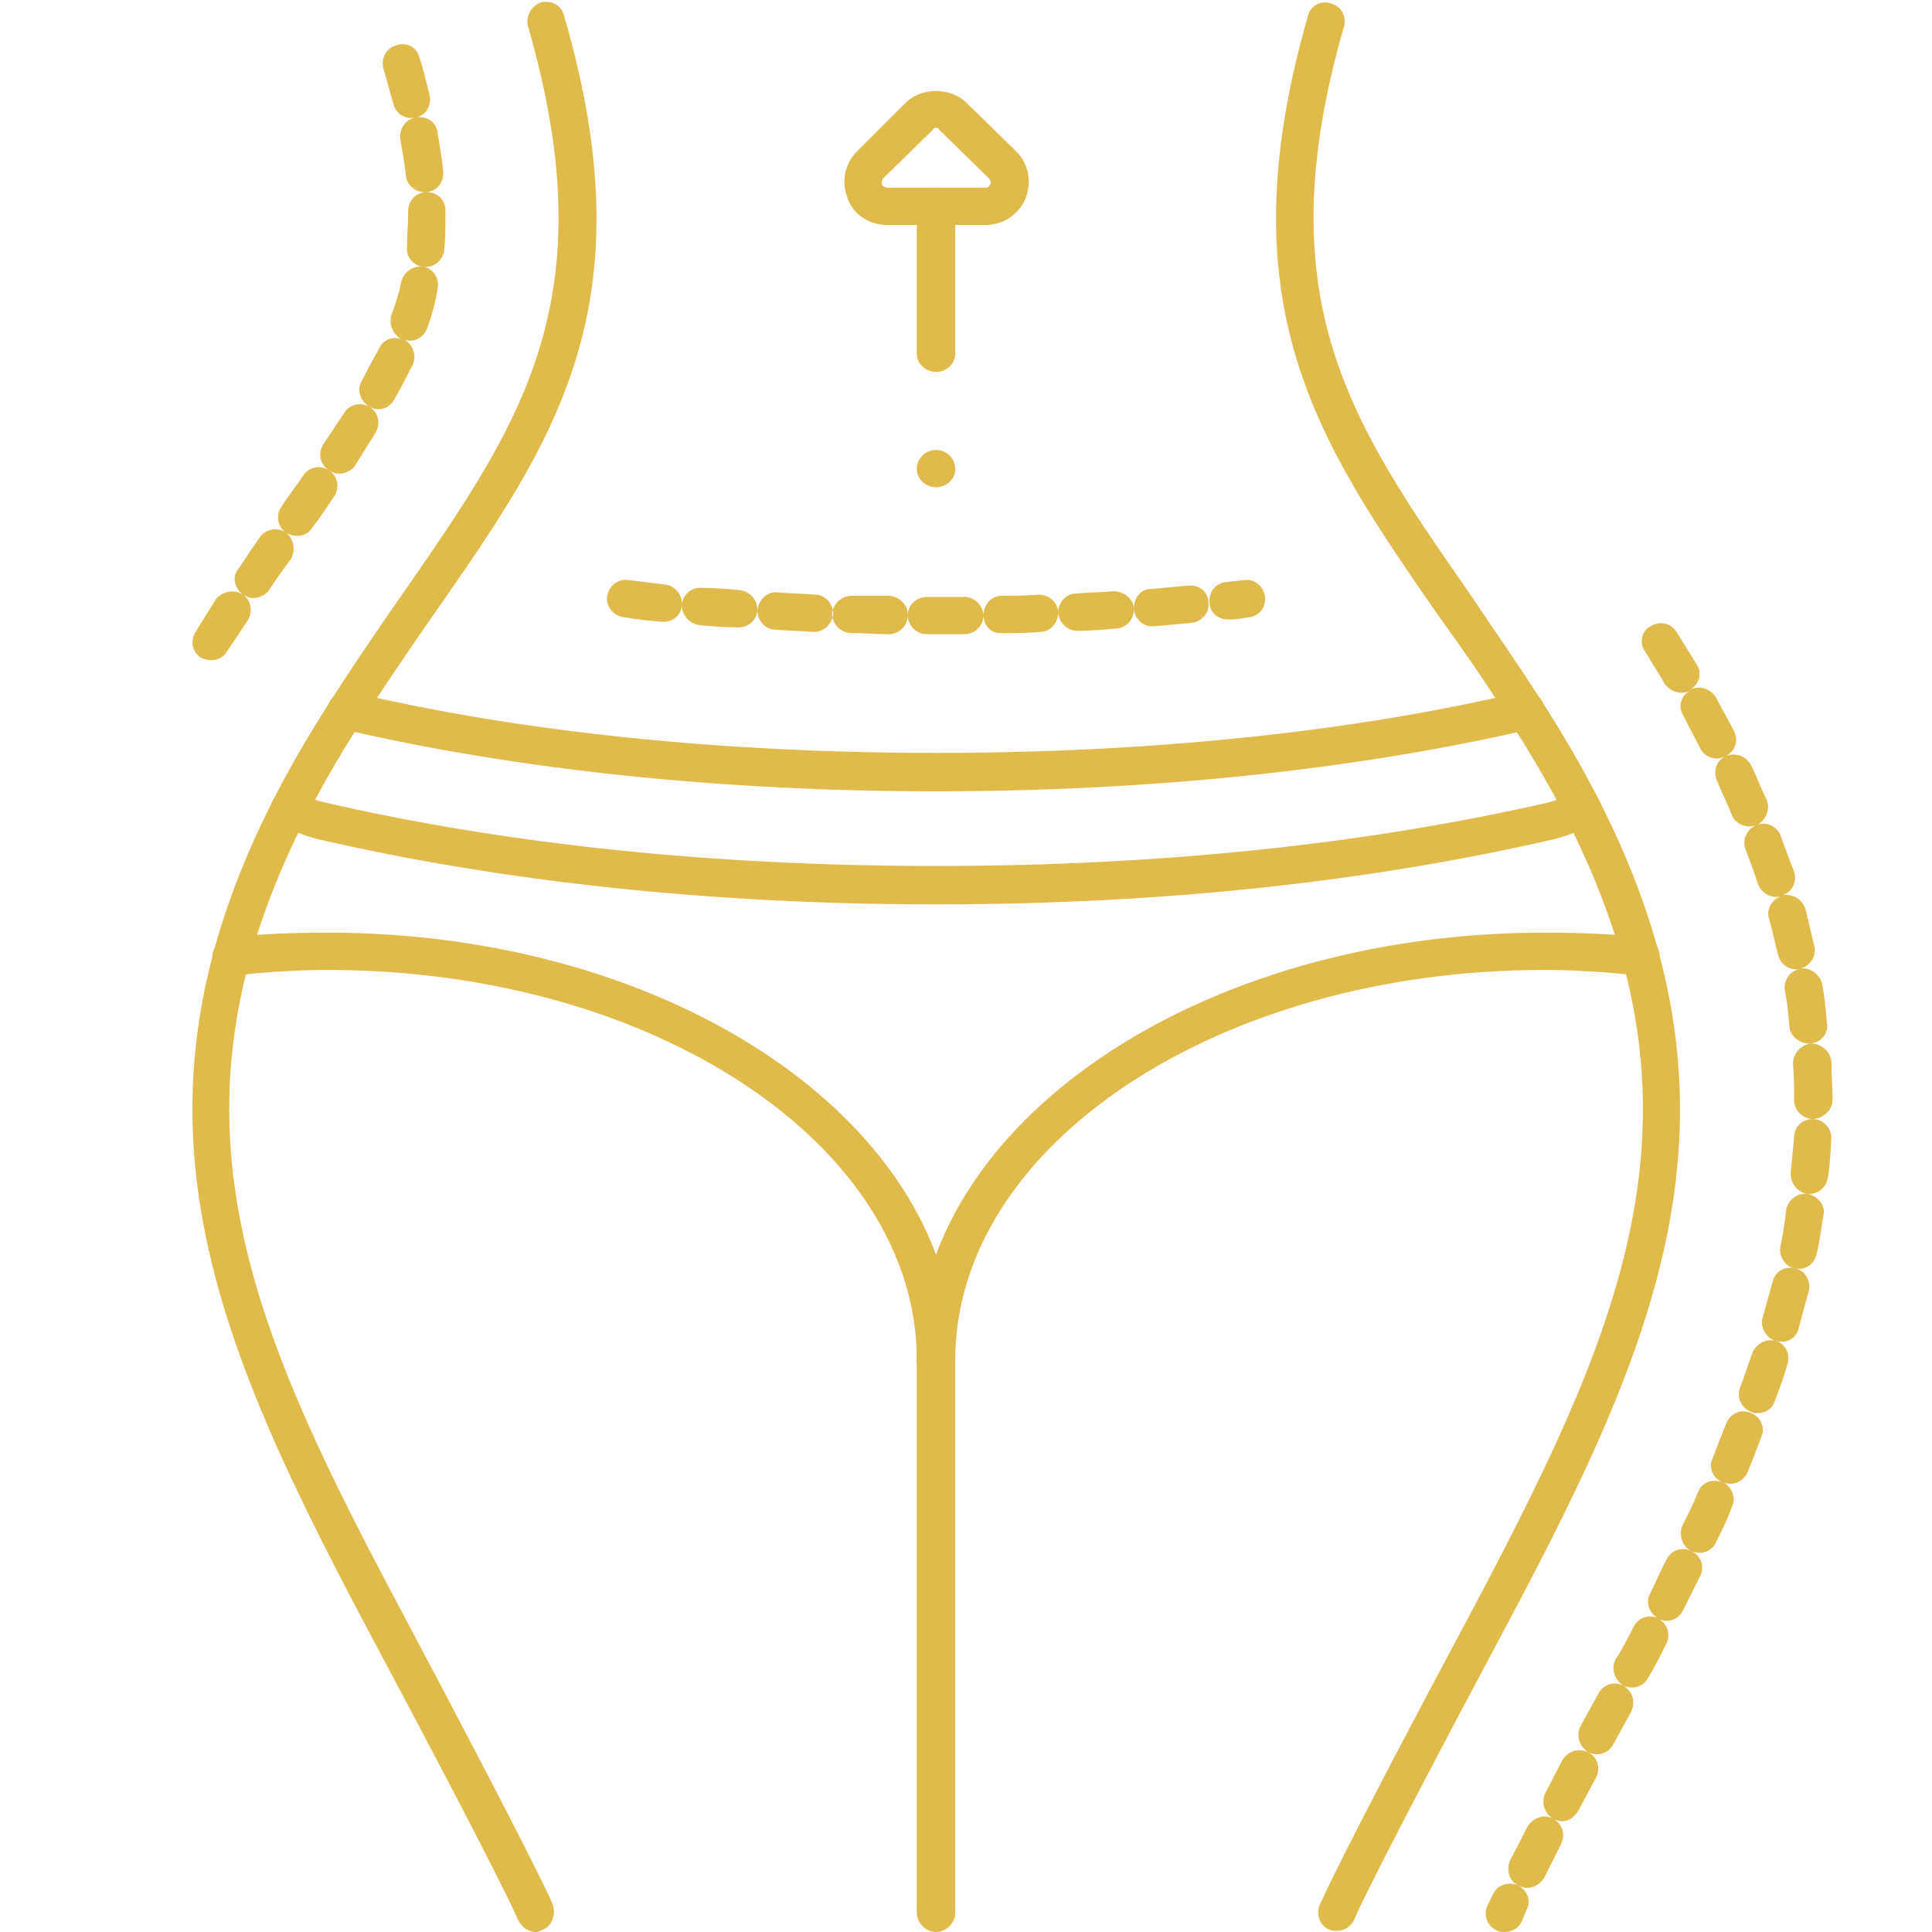 <svg xmlns="http://www.w3.org/2000/svg" xmlns:xlink="http://www.w3.org/1999/xlink" width="500" viewBox="0 0 375 375" height="500" preserveAspectRatio="xMidYMid meet"><rect x="-37.5" width="450" fill="#ffffff" y="-37.5" height="450" fill-opacity="1"></rect><rect x="-37.5" width="450" fill="#ffffff" y="-37.5" height="450" fill-opacity="1"></rect><path fill="#e0bb4c" d="M 181.684 72.191 C 179.711 72.191 177.953 70.656 177.953 68.68 L 177.953 40.156 C 177.953 38.18 179.711 36.426 181.684 36.426 C 183.66 36.426 185.414 38.18 185.414 40.156 L 185.414 68.68 C 185.414 70.656 183.66 72.191 181.684 72.191 Z M 181.684 72.191 " fill-opacity="1" fill-rule="evenodd"></path><path fill="#e0bb4c" d="M 191.34 43.664 L 172.25 43.664 C 168.738 43.664 165.668 41.691 164.57 38.617 C 163.254 35.328 163.91 31.816 166.324 29.402 L 175.762 19.969 C 178.832 16.895 184.539 16.895 187.609 19.969 L 197.266 29.402 C 199.68 31.816 200.336 35.328 199.02 38.617 C 197.703 41.691 194.633 43.664 191.34 43.664 Z M 181.684 24.797 C 181.465 24.797 181.246 24.797 181.027 25.234 L 171.371 34.668 C 171.152 35.109 171.152 35.328 171.152 35.766 C 171.371 36.207 171.812 36.426 172.25 36.426 L 191.34 36.426 C 191.777 36.426 192 36.207 192.219 35.766 C 192.438 35.328 192.219 35.109 192 34.668 L 182.344 25.234 C 182.125 24.797 181.906 24.797 181.684 24.797 Z M 181.684 24.797 " fill-opacity="1" fill-rule="evenodd"></path><path fill="#e0bb4c" d="M 292.059 375 C 291.398 375 290.738 375 290.301 374.562 C 288.547 373.684 287.887 371.488 288.766 369.734 L 289.863 367.539 C 290.738 365.785 292.934 365.125 294.691 366.004 C 296.445 366.883 297.324 369.074 296.227 370.832 L 295.348 373.023 C 294.691 374.34 293.375 375 292.059 375 Z M 296.445 366.441 C 295.785 366.441 295.348 366.223 294.691 366.004 C 292.934 365.125 292.277 362.93 293.152 360.957 C 294.25 358.98 295.348 356.789 296.445 354.594 C 297.543 352.836 299.738 351.961 301.492 353.059 C 303.246 353.934 303.906 356.129 303.027 357.883 C 301.93 360.078 300.832 362.273 299.738 364.469 C 299.078 365.566 297.762 366.441 296.445 366.441 Z M 303.246 353.496 C 302.59 353.496 301.93 353.277 301.492 353.059 C 299.738 351.961 299.078 349.766 299.957 348.012 L 303.246 341.648 C 304.344 339.891 306.32 339.234 308.293 340.109 C 306.539 339.016 305.879 336.82 306.758 335.062 L 310.27 328.699 C 311.148 326.945 313.34 326.289 315.098 327.164 C 313.34 326.066 312.684 323.875 313.559 322.117 C 314.879 320.145 315.973 317.949 317.07 315.754 C 317.949 314 319.926 313.34 321.68 314 C 320.145 313.121 319.266 310.926 320.363 309.172 C 321.461 306.977 322.336 304.785 323.434 302.809 C 324.312 300.832 326.508 300.176 328.262 301.055 C 326.508 300.176 325.848 297.98 326.508 296.227 C 327.605 294.031 328.699 291.836 329.578 289.645 C 330.238 287.668 332.43 287.012 334.188 287.668 C 332.43 286.789 331.555 284.816 332.43 283.059 C 333.309 280.648 334.188 278.453 335.062 276.258 C 335.941 274.281 337.918 273.406 339.891 274.281 C 341.648 274.941 342.746 277.137 341.867 278.891 C 340.988 281.305 340.109 283.5 339.234 285.691 C 338.355 287.668 336.16 288.547 334.406 287.668 C 336.16 288.547 337.039 290.738 336.16 292.496 C 335.285 294.91 334.188 297.105 333.09 299.297 C 332.43 301.055 330.238 301.93 328.262 301.055 C 330.238 301.93 330.895 304.125 330.016 305.879 C 328.922 308.074 327.824 310.27 326.727 312.465 C 325.848 314.438 323.652 315.098 321.898 314.219 C 323.652 315.098 324.312 317.289 323.434 319.047 C 322.336 321.242 321.242 323.434 319.926 325.629 C 319.047 327.383 316.852 328.043 315.098 327.164 C 316.852 328.262 317.512 330.238 316.633 332.211 L 313.121 338.574 C 312.242 340.332 310.051 340.988 308.293 340.109 C 310.051 340.988 310.707 343.184 309.832 344.938 L 306.32 351.52 C 305.66 352.617 304.562 353.496 303.246 353.496 Z M 341.207 274.281 C 340.77 274.281 340.332 274.281 339.891 274.062 C 338.137 273.406 337.039 271.43 337.699 269.457 C 338.574 267.262 339.234 265.066 340.109 262.652 C 340.77 260.898 342.746 259.801 344.5 260.238 C 342.746 259.582 341.648 257.605 342.086 255.852 C 342.746 253.438 343.402 251.242 344.062 248.828 C 344.5 246.855 346.254 245.758 348.23 246.195 C 346.473 245.758 345.156 243.781 345.598 241.809 C 346.035 239.613 346.473 237.199 346.695 234.785 C 347.133 232.812 348.887 231.496 350.863 231.715 C 348.887 231.496 347.57 229.738 347.57 227.766 C 347.793 225.352 348.012 222.938 348.23 220.742 C 348.23 218.77 349.766 217.23 351.742 217.23 C 349.766 217.012 348.23 215.477 348.23 213.504 C 348.23 211.09 348.23 208.895 348.012 206.48 C 348.012 204.504 349.547 202.75 351.52 202.531 C 353.496 202.531 355.25 204.066 355.473 206.043 C 355.473 208.457 355.691 211.09 355.691 213.504 C 355.691 215.477 353.934 217.012 351.961 217.23 C 353.934 217.23 355.473 218.988 355.473 220.961 C 355.25 223.594 355.25 226.008 354.812 228.422 C 354.594 230.398 352.836 231.934 350.863 231.715 C 352.836 232.152 354.375 233.91 353.934 235.883 C 353.496 238.297 353.277 240.711 352.617 243.344 C 352.18 245.32 350.426 246.637 348.449 246.195 C 350.426 246.637 351.52 248.609 351.082 250.586 C 350.426 253 349.766 255.414 349.109 257.828 C 348.668 259.801 346.695 260.898 344.719 260.238 C 346.695 260.898 347.57 263.094 346.914 264.848 C 346.254 267.262 345.379 269.676 344.5 271.871 C 344.062 273.406 342.746 274.281 341.207 274.281 Z M 351.082 202.531 C 349.328 202.531 347.57 201.215 347.352 199.457 C 347.133 197.047 346.914 194.633 346.473 192.438 C 346.035 190.461 347.352 188.488 349.328 188.047 C 347.352 188.488 345.598 187.172 345.156 185.414 C 344.5 183 344.062 180.809 343.402 178.395 C 342.746 176.637 343.84 174.664 345.598 174.004 C 343.84 174.445 341.867 173.348 341.207 171.59 C 340.551 169.398 339.672 167.203 338.793 164.789 C 338.137 163.035 339.016 161.059 340.77 160.18 C 339.016 160.84 336.82 159.961 336.16 158.207 C 335.285 156.012 334.188 153.816 333.309 151.625 C 332.43 149.867 333.09 147.676 334.844 146.797 C 336.82 145.918 339.016 146.797 339.891 148.551 C 340.988 150.746 341.867 153.16 342.965 155.355 C 343.621 157.109 342.746 159.305 340.988 160.18 C 342.746 159.305 344.938 160.402 345.598 162.156 C 346.473 164.57 347.352 166.984 348.23 169.18 C 348.887 171.152 347.793 173.348 345.816 173.785 C 347.793 173.348 349.766 174.445 350.426 176.418 C 351.082 178.832 351.52 181.246 352.18 183.66 C 352.617 185.637 351.301 187.609 349.328 188.047 C 351.301 187.609 353.277 189.145 353.715 191.121 C 354.156 193.535 354.375 195.949 354.594 198.363 C 355.031 200.555 353.496 202.312 351.52 202.531 C 351.301 202.531 351.301 202.531 351.082 202.531 Z M 333.309 147.234 C 331.992 147.234 330.676 146.578 330.016 145.262 C 328.922 143.066 327.824 141.09 326.727 138.898 C 325.629 137.141 326.289 134.949 328.043 134.07 C 326.289 134.949 324.094 134.289 322.996 132.535 C 321.898 130.559 320.582 128.582 319.266 126.391 C 318.168 124.855 318.605 122.441 320.363 121.562 C 322.117 120.465 324.312 120.902 325.41 122.66 C 326.727 124.855 328.043 126.828 329.359 129.023 C 330.457 130.559 329.797 132.973 328.043 133.852 C 329.797 132.973 331.992 133.629 333.09 135.387 C 334.188 137.582 335.504 139.773 336.602 141.969 C 337.477 143.723 336.82 145.918 334.844 146.797 C 334.406 147.016 333.746 147.234 333.309 147.234 Z M 41.031 128.145 C 40.375 128.145 39.715 127.926 39.059 127.707 C 37.301 126.609 36.863 124.414 37.961 122.66 C 39.277 120.465 40.594 118.492 41.91 116.297 C 43.227 114.762 45.422 114.32 47.176 115.418 C 48.711 116.516 49.152 118.711 48.055 120.465 C 46.738 122.441 45.422 124.414 44.105 126.391 C 43.445 127.488 42.348 128.145 41.031 128.145 Z M 49.152 116.078 C 48.492 116.078 47.836 115.855 47.176 115.418 C 45.422 114.102 44.984 111.906 46.301 110.371 C 47.617 108.398 48.934 106.422 50.469 104.227 C 51.566 102.691 53.758 102.254 55.516 103.352 C 57.051 104.668 57.488 106.859 56.395 108.617 C 54.855 110.59 53.539 112.566 52.223 114.539 C 51.566 115.418 50.469 116.078 49.152 116.078 Z M 57.711 104.008 C 56.832 104.008 56.172 103.789 55.516 103.352 C 53.758 102.254 53.539 99.84 54.637 98.305 C 55.953 96.328 57.488 94.352 58.805 92.379 C 59.902 90.625 62.098 90.184 63.852 91.281 C 65.609 92.379 66.047 94.793 64.73 96.547 C 63.414 98.523 62.098 100.496 60.562 102.473 C 59.902 103.57 58.805 104.008 57.711 104.008 Z M 65.828 91.941 C 65.168 91.941 64.512 91.719 63.852 91.281 C 62.098 90.184 61.66 87.988 62.758 86.234 C 64.074 84.262 65.391 82.285 66.707 80.309 C 67.582 78.555 69.996 77.895 71.754 78.992 C 73.508 80.09 73.945 82.285 72.852 84.039 C 71.531 86.234 70.215 88.211 68.898 90.402 C 68.242 91.281 67.145 91.941 65.828 91.941 Z M 73.508 79.434 C 72.852 79.434 72.191 79.215 71.754 78.992 C 69.996 77.895 69.121 75.703 70.215 73.945 C 71.312 71.754 72.41 69.777 73.508 67.805 C 74.168 66.047 76.141 65.168 77.895 65.828 C 76.359 64.949 75.484 63.195 75.922 61.219 C 76.801 59.027 77.457 56.832 77.895 54.637 C 78.336 52.883 80.09 51.566 81.848 51.785 C 80.09 51.348 78.773 49.809 78.992 47.836 C 78.992 45.859 79.215 43.887 79.215 41.691 L 79.215 41.031 C 79.215 39.059 80.531 37.523 82.504 37.301 C 80.531 37.301 78.992 35.984 78.773 34.012 C 78.555 31.816 78.117 29.402 77.676 26.988 C 77.457 25.234 78.555 23.258 80.531 22.82 C 78.555 23.258 76.801 21.941 76.359 20.188 C 75.703 17.773 75.043 15.578 74.387 13.164 C 73.945 11.191 75.043 9.215 77.02 8.777 C 78.992 8.117 80.969 9.215 81.406 11.191 C 82.285 13.605 82.723 16.02 83.383 18.434 C 83.82 20.406 82.723 22.383 80.75 22.82 C 82.723 22.383 84.699 23.699 84.918 25.672 C 85.355 28.305 85.797 30.719 86.016 33.133 C 86.234 35.328 84.918 37.082 82.723 37.301 C 82.723 37.301 82.941 37.301 82.941 37.301 C 84.918 37.301 86.453 38.84 86.453 40.812 L 86.453 41.691 C 86.453 44.105 86.453 46.301 86.234 48.492 C 86.016 50.469 84.262 52.004 82.285 51.785 C 82.285 51.785 82.066 51.785 82.066 51.785 C 82.066 51.785 82.285 51.785 82.285 51.785 C 84.262 52.223 85.355 54.199 84.918 56.172 C 84.48 58.805 83.82 61.219 82.941 63.633 C 82.285 65.609 80.09 66.707 78.336 65.828 C 78.336 65.828 78.336 65.828 78.117 65.828 C 78.336 65.828 78.336 65.828 78.336 65.828 C 80.09 66.707 80.969 68.898 80.09 70.875 C 78.992 72.852 77.895 75.262 76.578 77.457 C 75.922 78.773 74.605 79.434 73.508 79.434 Z M 73.508 79.434 " fill-opacity="1" fill-rule="evenodd"></path><path fill="#e0bb4c" d="M 104.008 375 C 102.473 375 101.156 373.902 100.496 372.586 C 100.496 372.367 97.207 364.688 71.094 315.754 C 37.961 253.219 19.309 207.137 62.758 138.238 C 68.023 129.902 73.289 122.219 78.336 114.98 C 101.156 82.066 117.832 58.148 102.473 5.047 C 102.035 3.07 103.129 1.098 105.105 0.438 C 107.082 0 109.055 1.098 109.492 3.07 C 125.949 59.465 107.52 85.797 84.262 119.148 C 79.215 126.391 74.168 133.852 68.898 141.969 C 27.43 207.797 44.543 250.145 77.676 312.242 C 104.227 362.273 107.301 369.516 107.301 369.734 C 107.957 371.707 107.082 373.902 105.324 374.562 C 104.887 374.781 104.445 375 104.008 375 Z M 259.582 374.781 C 258.922 374.781 258.703 374.781 258.047 374.562 C 256.289 373.902 255.414 371.707 256.07 369.953 C 256.289 369.516 259.145 362.273 285.914 312.242 C 318.828 250.145 335.941 207.797 294.469 142.188 C 289.422 133.852 284.156 126.391 279.109 119.367 C 255.852 85.797 237.641 59.465 253.875 3.07 C 254.316 1.098 256.508 0 258.266 0.66 C 260.238 1.098 261.336 3.07 260.898 5.047 C 245.539 58.148 262.215 82.066 285.254 115.199 C 290.082 122.441 295.348 129.902 300.613 138.238 C 344.062 207.137 325.629 253.219 292.277 315.754 C 266.164 364.688 262.871 372.367 262.871 372.586 C 262.215 373.902 260.898 374.781 259.582 374.781 Z M 259.582 374.781 " fill-opacity="1" fill-rule="evenodd"></path><path fill="#e0bb4c" d="M 181.684 123.098 L 179.93 123.098 C 177.953 123.098 176.199 121.562 176.199 119.367 C 176.199 117.395 177.953 115.855 179.93 115.855 L 181.684 115.855 C 183.441 115.855 185.414 115.855 187.172 115.855 C 189.145 115.855 190.684 117.395 190.902 119.367 C 190.902 117.395 192.438 115.637 194.41 115.637 C 196.824 115.637 199.238 115.637 201.652 115.418 C 203.629 115.418 205.383 116.953 205.383 118.93 C 205.383 120.902 203.848 122.66 201.871 122.66 C 199.457 122.879 197.047 122.879 194.633 122.879 C 192.438 123.098 190.902 121.562 190.902 119.367 C 190.902 121.562 189.145 123.098 187.172 123.098 C 185.414 123.098 183.441 123.098 181.684 123.098 Z M 172.469 123.098 C 170.055 123.098 167.641 122.879 165.227 122.879 C 163.254 122.879 161.496 121.125 161.496 119.148 C 161.719 117.172 163.254 115.637 165.449 115.637 C 167.859 115.637 170.273 115.637 172.688 115.637 C 174.664 115.855 176.199 117.395 176.199 119.367 C 176.199 121.344 174.664 123.098 172.469 123.098 Z M 157.988 122.66 C 157.988 122.66 157.988 122.66 157.77 122.66 C 155.355 122.441 152.941 122.441 150.527 122.219 C 148.551 122.219 147.016 120.465 147.016 118.492 C 147.234 116.516 148.77 114.762 150.965 114.98 C 153.379 115.199 155.793 115.199 158.207 115.418 C 160.18 115.418 161.719 117.172 161.719 119.148 C 161.496 121.125 159.961 122.66 157.988 122.66 Z M 209.113 122.441 C 207.137 122.441 205.602 120.902 205.383 118.93 C 205.383 116.953 206.918 115.199 208.895 115.199 C 211.309 114.98 213.723 114.98 216.137 114.762 C 218.109 114.762 219.867 116.078 220.086 118.051 C 220.086 116.078 221.402 114.32 223.375 114.32 C 225.789 114.102 228.203 113.883 230.617 113.664 C 232.812 113.445 234.566 114.98 234.566 116.953 C 234.785 118.93 233.25 120.684 231.277 120.902 C 228.863 121.125 226.449 121.344 224.035 121.562 C 222.059 121.781 220.305 120.246 220.086 118.27 C 220.086 120.246 218.551 122 216.574 122 C 214.16 122.219 211.746 122.441 209.332 122.441 C 209.332 122.441 209.113 122.441 209.113 122.441 Z M 143.285 121.781 C 143.285 121.781 143.285 121.781 143.066 121.781 C 140.652 121.781 138.238 121.562 135.824 121.344 C 133.852 121.125 132.312 119.367 132.312 117.395 C 132.312 119.367 130.559 120.902 128.363 120.684 C 125.949 120.465 123.539 120.246 121.125 119.809 C 119.148 119.586 117.613 117.832 117.832 115.855 C 118.051 113.883 119.809 112.348 121.781 112.566 C 124.195 112.785 126.609 113.223 129.023 113.445 C 130.996 113.664 132.535 115.418 132.312 117.395 C 132.535 115.418 134.289 113.883 136.266 114.102 C 138.676 114.102 141.09 114.32 143.504 114.539 C 145.699 114.762 147.016 116.516 147.016 118.492 C 146.797 120.465 145.262 121.781 143.285 121.781 Z M 238.297 120.246 C 236.543 120.246 234.785 118.93 234.785 116.953 C 234.566 114.98 235.883 113.223 237.859 113.004 C 239.176 112.785 240.273 112.785 241.59 112.566 C 243.562 112.348 245.32 113.883 245.539 115.855 C 245.758 117.832 244.441 119.586 242.465 119.809 C 241.148 120.027 239.832 120.246 238.734 120.246 C 238.516 120.246 238.516 120.246 238.297 120.246 Z M 238.297 120.246 " fill-opacity="1" fill-rule="evenodd"></path><path fill="#e0bb4c" d="M 181.684 175.543 C 138.02 175.543 97.426 171.152 61.438 162.816 C 59.027 162.156 56.613 161.277 54.418 159.961 C 52.664 159.086 52.004 156.672 53.102 155.133 C 54.199 153.379 56.395 152.723 58.148 153.816 C 59.684 154.695 61.219 155.355 63.195 155.793 C 98.523 163.91 138.457 168.082 181.684 168.082 C 224.914 168.082 264.848 163.91 300.395 155.793 C 302.148 155.355 303.688 154.695 305.441 153.816 C 307.195 152.723 309.391 153.379 310.27 155.133 C 311.367 156.891 310.707 159.086 308.953 159.961 C 306.758 161.277 304.344 162.156 301.93 162.816 C 265.945 171.152 225.57 175.543 181.684 175.543 Z M 181.684 175.543 " fill-opacity="1" fill-rule="evenodd"></path><path fill="#e0bb4c" d="M 181.684 153.598 C 140.215 153.598 100.277 149.43 66.484 141.531 C 64.512 141.09 63.195 139.117 63.633 137.141 C 64.074 135.168 66.047 133.852 68.023 134.289 C 101.375 142.188 140.652 146.137 181.684 146.137 C 222.719 146.137 261.996 142.188 295.348 134.289 C 297.324 133.852 299.297 135.168 299.738 137.141 C 300.176 139.117 299.078 141.09 297.105 141.531 C 263.094 149.43 223.156 153.598 181.684 153.598 Z M 181.684 153.598 " fill-opacity="1" fill-rule="evenodd"></path><path fill="#e0bb4c" d="M 181.684 267.699 C 179.711 267.699 177.953 265.945 177.953 263.969 C 177.953 222.277 126.828 188.27 63.633 188.27 C 57.488 188.27 51.348 188.707 45.203 189.363 C 43.227 189.586 41.473 188.047 41.254 186.074 C 41.031 184.098 42.57 182.125 44.543 181.906 C 50.906 181.246 57.27 181.027 63.633 181.027 C 130.777 181.027 185.414 218.109 185.414 263.969 C 185.414 265.945 183.66 267.699 181.684 267.699 Z M 181.684 267.699 " fill-opacity="1" fill-rule="evenodd"></path><path fill="#e0bb4c" d="M 181.684 267.699 C 179.711 267.699 177.953 265.945 177.953 263.969 C 177.953 218.109 232.594 181.027 299.738 181.027 C 306.102 181.027 312.684 181.246 318.828 181.906 C 321.02 182.125 322.336 184.098 322.117 186.074 C 321.898 188.047 320.145 189.586 318.168 189.363 C 312.023 188.707 305.879 188.27 299.738 188.27 C 236.543 188.27 185.414 222.277 185.414 263.969 C 185.414 265.945 183.66 267.699 181.684 267.699 Z M 181.684 267.699 " fill-opacity="1" fill-rule="evenodd"></path><path fill="#e0bb4c" d="M 181.684 375 C 179.711 375 177.953 373.246 177.953 371.27 L 177.953 263.969 C 177.953 261.996 179.711 260.238 181.684 260.238 C 183.66 260.238 185.414 261.996 185.414 263.969 L 185.414 371.27 C 185.414 373.246 183.66 375 181.684 375 Z M 181.684 375 " fill-opacity="1" fill-rule="evenodd"></path><path fill="#e0bb4c" d="M 181.684 94.574 C 179.711 94.574 177.953 93.035 177.953 91.062 C 177.953 88.867 179.711 87.332 181.684 87.332 C 183.66 87.332 185.414 88.867 185.414 91.062 C 185.414 93.035 183.66 94.574 181.684 94.574 Z M 181.684 94.574 " fill-opacity="1" fill-rule="evenodd"></path></svg>